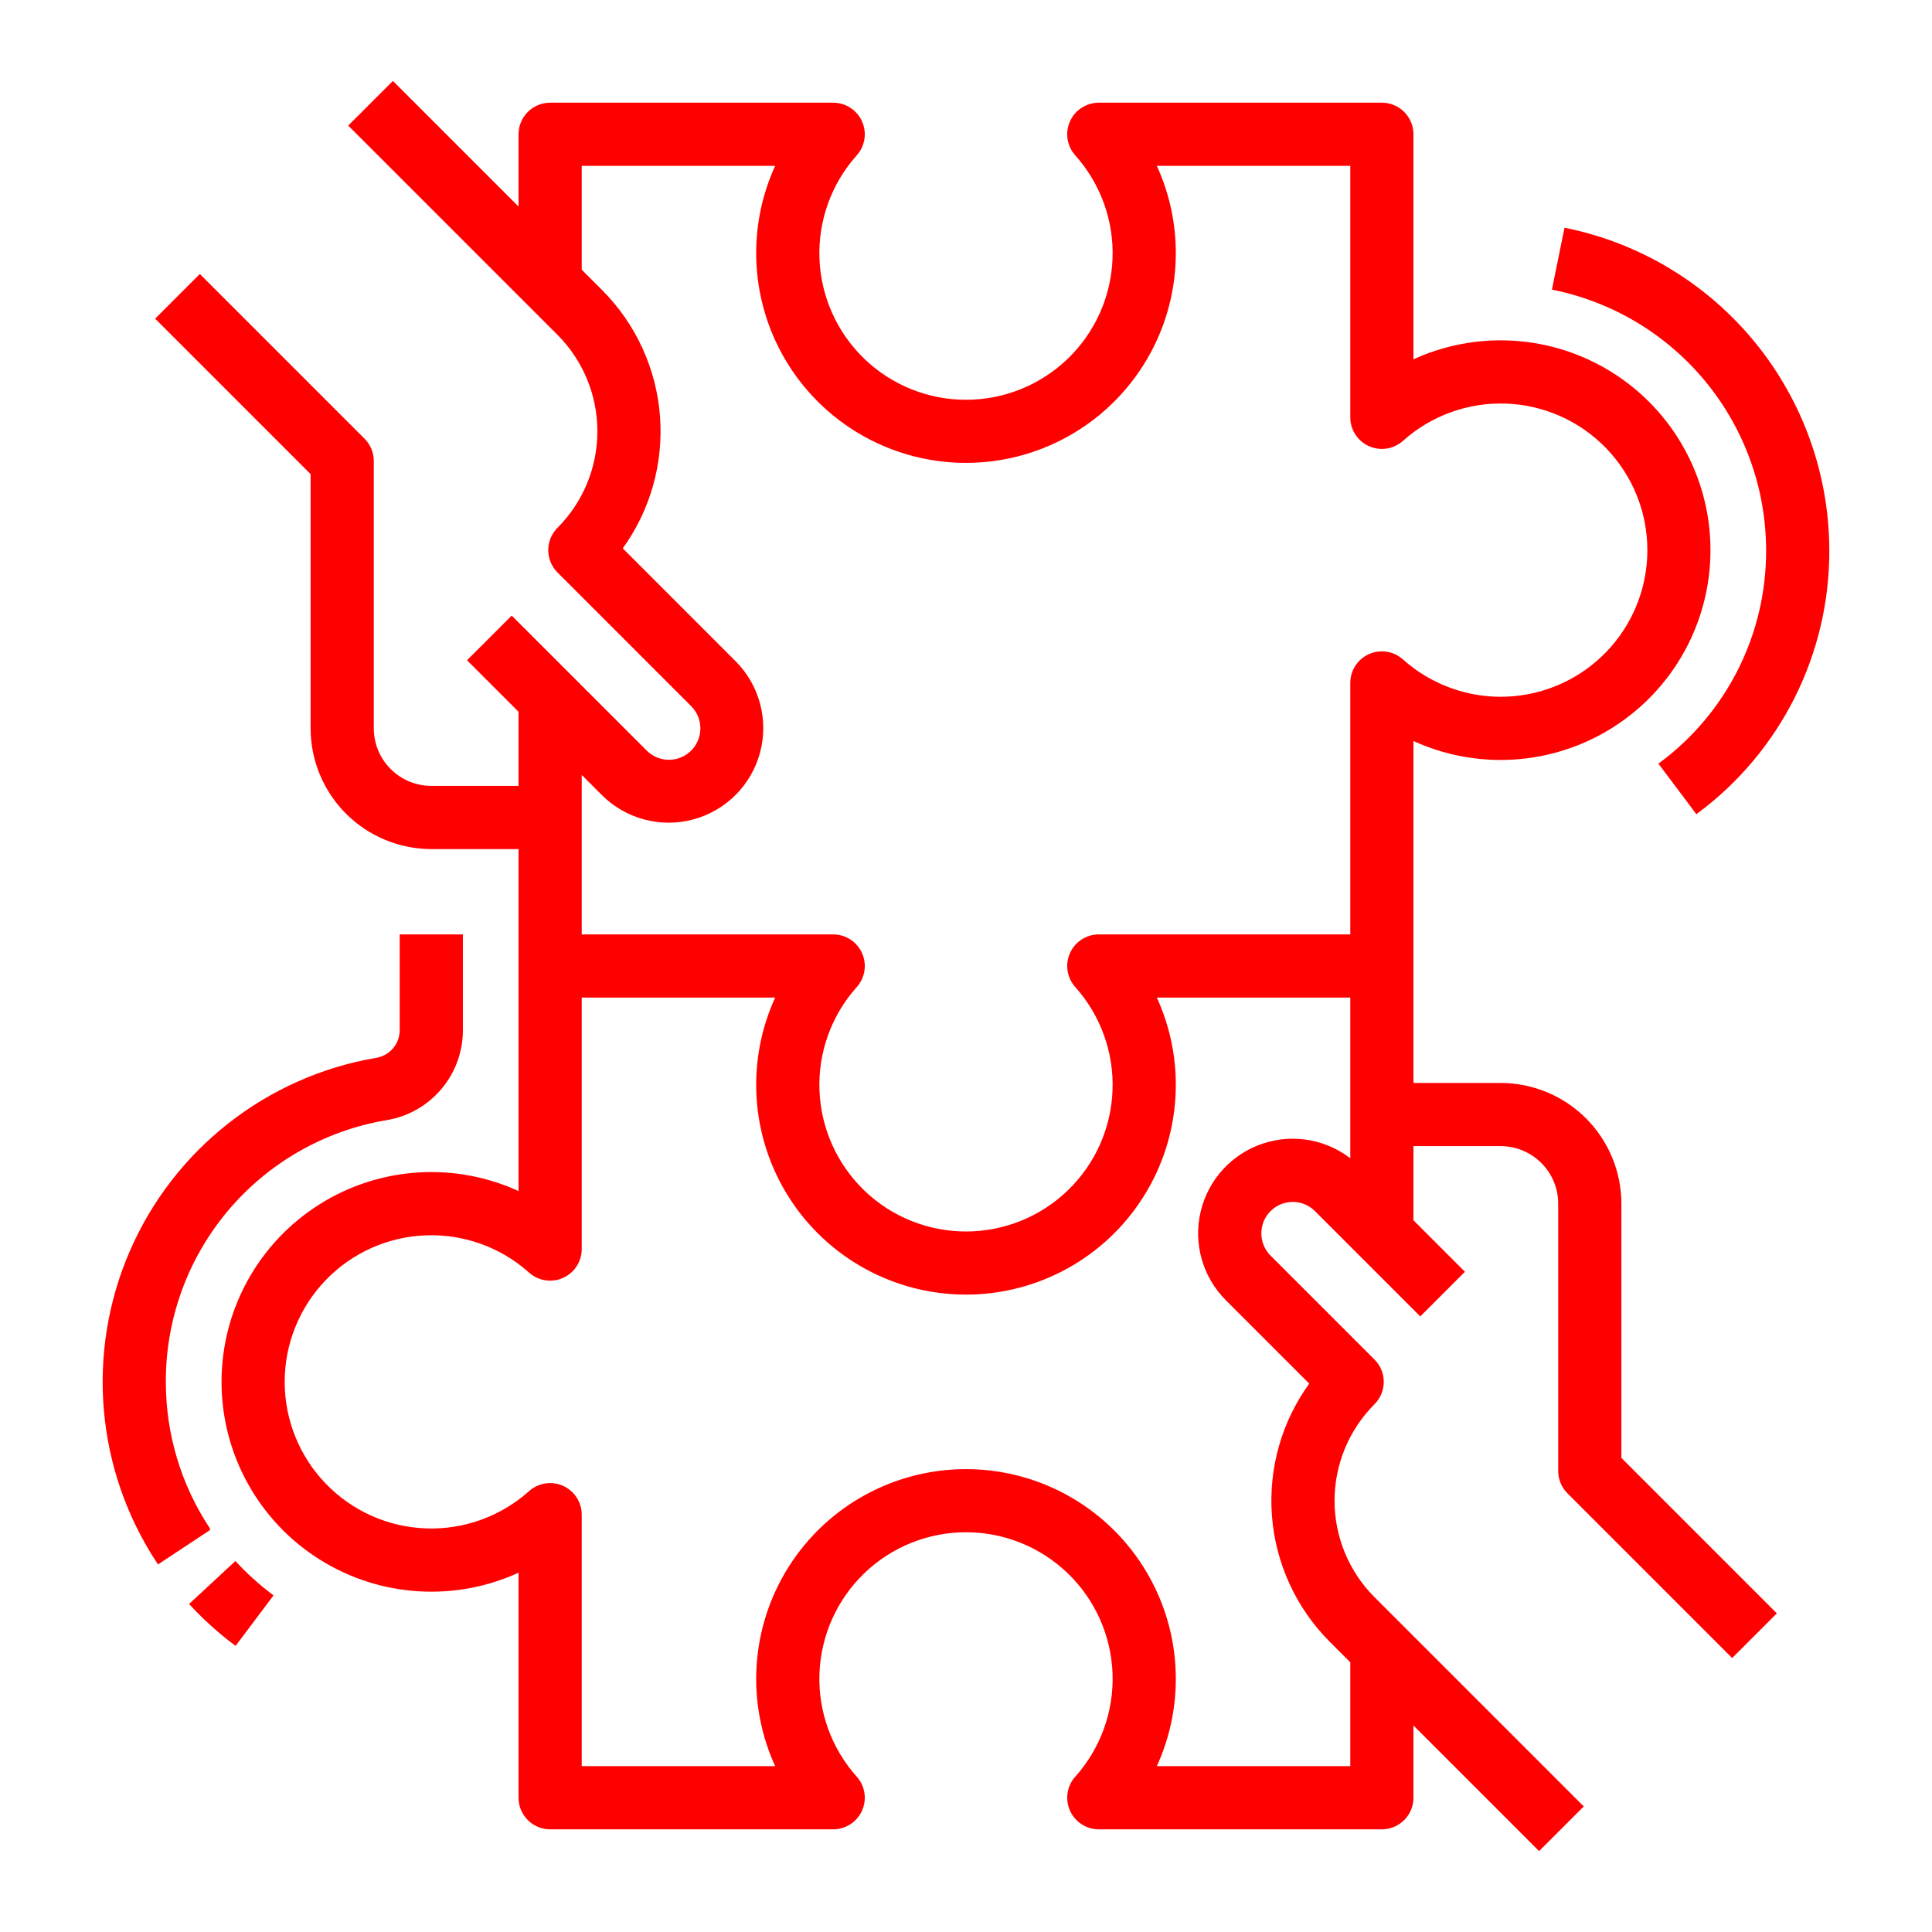 <svg id="svg" fill="#ff0000" stroke="#ff0000" width="200" height="200" version="1.1" viewBox="144 144 512 512" xmlns="http://www.w3.org/2000/svg">
    <g id="IconSvg_bgCarrier" stroke-width="0"></g>
    <g id="IconSvg_tracerCarrier" stroke-linecap="round" stroke-linejoin="round" stroke="#CCCCCC" stroke-width="0">
      <g xmlns="http://www.w3.org/2000/svg">
  <path d="m281.92 560v60.418c0 2.09 0.828 4.09 2.305 5.566 1.477 1.477 3.481 2.309 5.566 2.309h75.012c3.106-0.004 5.922-1.828 7.188-4.66 1.27-2.836 0.75-6.152-1.32-8.465-6.793-7.59-10.379-17.52-10.004-27.699 0.379-10.184 4.688-19.82 12.023-26.887 7.332-7.07 17.125-11.02 27.312-11.02s19.977 3.949 27.312 11.02c7.336 7.066 11.645 16.703 12.02 26.887 0.375 10.18-3.211 20.109-10.004 27.699-2.07 2.312-2.586 5.629-1.32 8.465 1.266 2.832 4.082 4.656 7.188 4.66h75.012c2.086 0 4.09-0.832 5.566-2.309 1.477-1.477 2.305-3.477 2.305-5.566v-20.355l33.793 33.793 11.133-11.133-55.105-55.105 0.004 0.004c-6.875-6.875-10.738-16.199-10.738-25.922 0-9.723 3.863-19.047 10.738-25.922 1.477-1.477 2.305-3.481 2.305-5.566 0-2.09-0.828-4.09-2.305-5.566l-27.551-27.551h-0.004c-3.445-3.449-3.445-9.039 0-12.484 3.449-3.449 9.039-3.449 12.484 0l27.551 27.551 11.133-11.133-13.438-13.438v-20.355h23.617c4.172 0.004 8.176 1.664 11.125 4.617 2.953 2.953 4.613 6.953 4.617 11.129v70.848c0 2.086 0.832 4.09 2.309 5.566l43.297 43.297 11.133-11.133-40.992-40.992v-67.586c-0.012-8.352-3.332-16.355-9.234-22.258-5.902-5.902-13.906-9.223-22.254-9.23h-23.617v-91.906c17.07 8.094 37.102 6.879 53.066-3.223 15.969-10.102 25.648-27.676 25.648-46.57 0-18.891-9.68-36.469-25.648-46.566-15.965-10.102-35.996-11.316-53.066-3.223v-60.418c0-2.09-0.828-4.09-2.305-5.566-1.477-1.477-3.481-2.305-5.566-2.305h-75.012c-3.106 0-5.922 1.824-7.188 4.66-1.266 2.832-0.75 6.148 1.32 8.461 6.793 7.594 10.379 17.523 10.004 27.703-0.375 10.18-4.684 19.816-12.02 26.887-7.336 7.066-17.125 11.02-27.312 11.02s-19.98-3.953-27.312-11.02c-7.336-7.07-11.645-16.707-12.023-26.887-0.375-10.18 3.211-20.109 10.004-27.703 2.07-2.312 2.59-5.629 1.32-8.461-1.266-2.836-4.082-4.66-7.188-4.66h-75.012c-4.348 0-7.871 3.523-7.871 7.871v20.355l-33.793-33.793-11.133 11.133 55.105 55.105-0.004-0.004c6.867 6.883 10.719 16.203 10.719 25.922s-3.852 19.043-10.719 25.922c-1.473 1.477-2.305 3.481-2.305 5.566 0 2.09 0.832 4.09 2.305 5.566l35.426 35.426c3.449 3.445 3.449 9.035 0 12.484-3.445 3.445-9.035 3.445-12.484 0l-35.426-35.426-11.133 11.133 13.441 13.438v20.355h-23.617c-4.172-0.004-8.176-1.664-11.125-4.617-2.953-2.949-4.613-6.953-4.617-11.125v-70.848c0-2.09-0.828-4.094-2.305-5.566l-43.297-43.297-11.133 11.133 40.988 40.988v67.59c0.012 8.348 3.332 16.352 9.234 22.254s13.906 9.223 22.254 9.234h23.617v91.906c-17.07-8.098-37.098-6.879-53.066 3.219-15.969 10.102-25.645 27.676-25.645 46.57s9.676 36.469 25.645 46.57c15.969 10.098 35.996 11.316 53.066 3.219zm21.984-205.6c6.219 6.164 15.242 8.555 23.695 6.273 8.453-2.277 15.055-8.879 17.332-17.328 2.277-8.453-0.113-17.48-6.277-23.695l-30.273-30.277c7.414-10.098 10.969-22.52 10.027-35.012-0.945-12.496-6.328-24.242-15.176-33.113l-5.566-5.566v-28.227h52.547-0.004c-8.094 17.07-6.879 37.102 3.223 53.066 10.098 15.969 27.676 25.648 46.57 25.648 18.891 0 36.469-9.68 46.566-25.648 10.102-15.965 11.316-35.996 3.223-53.066h52.547v67.141c0 3.106 1.824 5.922 4.66 7.188 2.832 1.266 6.148 0.75 8.461-1.32 7.594-6.797 17.523-10.379 27.703-10.004 10.18 0.375 19.816 4.684 26.887 12.02 7.066 7.336 11.02 17.125 11.02 27.312s-3.953 19.98-11.02 27.312c-7.07 7.336-16.707 11.645-26.887 12.023-10.18 0.375-20.109-3.211-27.703-10.004-2.312-2.07-5.629-2.59-8.461-1.32-2.836 1.266-4.66 4.082-4.66 7.184v67.141h-67.141c-3.106 0-5.922 1.828-7.188 4.66-1.266 2.836-0.75 6.152 1.32 8.465 6.793 7.59 10.379 17.52 10.004 27.699-0.375 10.18-4.684 19.82-12.02 26.887-7.336 7.07-17.125 11.02-27.312 11.02s-19.98-3.949-27.312-11.02c-7.336-7.066-11.645-16.707-12.023-26.887-0.375-10.18 3.211-20.109 10.004-27.699 2.07-2.312 2.59-5.629 1.32-8.465-1.266-2.832-4.082-4.66-7.188-4.66h-67.137v-43.969zm-84.961 155.81c0-10.188 3.945-19.977 11.016-27.312 7.066-7.336 16.703-11.645 26.883-12.02 10.18-0.379 20.109 3.207 27.699 10 2.312 2.07 5.629 2.59 8.465 1.324 2.832-1.27 4.656-4.082 4.66-7.188v-67.141h52.547-0.004c-8.094 17.07-6.879 37.098 3.223 53.066 10.098 15.965 27.676 25.645 46.57 25.645 18.891 0 36.469-9.68 46.566-25.645 10.102-15.969 11.316-35.996 3.223-53.066h52.547v44.113c-6.539-5.461-15.438-7.144-23.52-4.453-8.082 2.691-14.191 9.375-16.148 17.668-1.957 8.289 0.523 17 6.547 23.023l22.398 22.398c-7.426 10.094-10.988 22.52-10.043 35.02 0.945 12.496 6.336 24.242 15.199 33.109l5.566 5.566v28.227h-52.547c8.094-17.07 6.879-37.098-3.223-53.066-10.098-15.969-27.676-25.645-46.566-25.645-18.895 0-36.473 9.676-46.57 25.645-10.102 15.969-11.316 35.996-3.223 53.066h-52.543v-67.141c-0.004-3.106-1.828-5.918-4.66-7.188-2.836-1.266-6.152-0.746-8.465 1.324-7.59 6.793-17.52 10.379-27.699 10-10.18-0.375-19.816-4.684-26.883-12.02-7.07-7.336-11.016-17.125-11.016-27.312z"></path>
  <path d="m187.45 510.21c-0.051-16.734 5.844-32.945 16.633-45.734 10.789-12.793 25.773-21.34 42.277-24.113 5.527-0.906 10.555-3.746 14.18-8.016 3.629-4.269 5.625-9.688 5.633-15.289v-24.93h-15.746v24.93c-0.027 3.887-2.863 7.18-6.699 7.781-28.832 4.93-53.23 24.078-64.867 50.91-11.641 26.836-8.949 57.73 7.152 82.152l13.133-8.68v-0.004c-7.648-11.57-11.715-25.137-11.695-39.008z"></path>
  <path d="m206.36 558.39-11.543 10.711c3.523 3.793 7.379 7.266 11.516 10.379l9.461-12.59c-3.391-2.551-6.547-5.394-9.434-8.5z"></path>
  <path d="m612.54 289.79c0.086 22.324-10.43 43.363-28.34 56.688l9.457 12.59c21.883-16.285 34.734-41.996 34.629-69.277-0.043-19.949-6.953-39.277-19.57-54.734-12.617-15.453-30.172-26.094-49.715-30.125l-3.133 15.43c15.988 3.301 30.348 12.004 40.668 24.648 10.32 12.645 15.973 28.461 16.004 44.781z"></path>
 </g>

      </g>
     <g id="IconSvg_iconCarrier">
      <g xmlns="http://www.w3.org/2000/svg">
  <path d="m281.92 560v60.418c0 2.09 0.828 4.09 2.305 5.566 1.477 1.477 3.481 2.309 5.566 2.309h75.012c3.106-0.004 5.922-1.828 7.188-4.66 1.27-2.836 0.75-6.152-1.32-8.465-6.793-7.59-10.379-17.52-10.004-27.699 0.379-10.184 4.688-19.82 12.023-26.887 7.332-7.07 17.125-11.02 27.312-11.02s19.977 3.949 27.312 11.02c7.336 7.066 11.645 16.703 12.02 26.887 0.375 10.18-3.211 20.109-10.004 27.699-2.07 2.312-2.586 5.629-1.32 8.465 1.266 2.832 4.082 4.656 7.188 4.66h75.012c2.086 0 4.09-0.832 5.566-2.309 1.477-1.477 2.305-3.477 2.305-5.566v-20.355l33.793 33.793 11.133-11.133-55.105-55.105 0.004 0.004c-6.875-6.875-10.738-16.199-10.738-25.922 0-9.723 3.863-19.047 10.738-25.922 1.477-1.477 2.305-3.481 2.305-5.566 0-2.09-0.828-4.09-2.305-5.566l-27.551-27.551h-0.004c-3.445-3.449-3.445-9.039 0-12.484 3.449-3.449 9.039-3.449 12.484 0l27.551 27.551 11.133-11.133-13.438-13.438v-20.355h23.617c4.172 0.004 8.176 1.664 11.125 4.617 2.953 2.953 4.613 6.953 4.617 11.129v70.848c0 2.086 0.832 4.09 2.309 5.566l43.297 43.297 11.133-11.133-40.992-40.992v-67.586c-0.012-8.352-3.332-16.355-9.234-22.258-5.902-5.902-13.906-9.223-22.254-9.23h-23.617v-91.906c17.07 8.094 37.102 6.879 53.066-3.223 15.969-10.102 25.648-27.676 25.648-46.57 0-18.891-9.68-36.469-25.648-46.566-15.965-10.102-35.996-11.316-53.066-3.223v-60.418c0-2.09-0.828-4.09-2.305-5.566-1.477-1.477-3.481-2.305-5.566-2.305h-75.012c-3.106 0-5.922 1.824-7.188 4.66-1.266 2.832-0.75 6.148 1.32 8.461 6.793 7.594 10.379 17.523 10.004 27.703-0.375 10.18-4.684 19.816-12.02 26.887-7.336 7.066-17.125 11.02-27.312 11.02s-19.98-3.953-27.312-11.02c-7.336-7.07-11.645-16.707-12.023-26.887-0.375-10.18 3.211-20.109 10.004-27.703 2.07-2.312 2.59-5.629 1.32-8.461-1.266-2.836-4.082-4.66-7.188-4.66h-75.012c-4.348 0-7.871 3.523-7.871 7.871v20.355l-33.793-33.793-11.133 11.133 55.105 55.105-0.004-0.004c6.867 6.883 10.719 16.203 10.719 25.922s-3.852 19.043-10.719 25.922c-1.473 1.477-2.305 3.481-2.305 5.566 0 2.09 0.832 4.09 2.305 5.566l35.426 35.426c3.449 3.445 3.449 9.035 0 12.484-3.445 3.445-9.035 3.445-12.484 0l-35.426-35.426-11.133 11.133 13.441 13.438v20.355h-23.617c-4.172-0.004-8.176-1.664-11.125-4.617-2.953-2.949-4.613-6.953-4.617-11.125v-70.848c0-2.09-0.828-4.094-2.305-5.566l-43.297-43.297-11.133 11.133 40.988 40.988v67.59c0.012 8.348 3.332 16.352 9.234 22.254s13.906 9.223 22.254 9.234h23.617v91.906c-17.07-8.098-37.098-6.879-53.066 3.219-15.969 10.102-25.645 27.676-25.645 46.57s9.676 36.469 25.645 46.57c15.969 10.098 35.996 11.316 53.066 3.219zm21.984-205.6c6.219 6.164 15.242 8.555 23.695 6.273 8.453-2.277 15.055-8.879 17.332-17.328 2.277-8.453-0.113-17.48-6.277-23.695l-30.273-30.277c7.414-10.098 10.969-22.52 10.027-35.012-0.945-12.496-6.328-24.242-15.176-33.113l-5.566-5.566v-28.227h52.547-0.004c-8.094 17.07-6.879 37.102 3.223 53.066 10.098 15.969 27.676 25.648 46.57 25.648 18.891 0 36.469-9.68 46.566-25.648 10.102-15.965 11.316-35.996 3.223-53.066h52.547v67.141c0 3.106 1.824 5.922 4.66 7.188 2.832 1.266 6.148 0.75 8.461-1.32 7.594-6.797 17.523-10.379 27.703-10.004 10.18 0.375 19.816 4.684 26.887 12.02 7.066 7.336 11.02 17.125 11.02 27.312s-3.953 19.98-11.02 27.312c-7.07 7.336-16.707 11.645-26.887 12.023-10.18 0.375-20.109-3.211-27.703-10.004-2.312-2.07-5.629-2.59-8.461-1.32-2.836 1.266-4.66 4.082-4.66 7.184v67.141h-67.141c-3.106 0-5.922 1.828-7.188 4.66-1.266 2.836-0.75 6.152 1.32 8.465 6.793 7.59 10.379 17.52 10.004 27.699-0.375 10.18-4.684 19.82-12.02 26.887-7.336 7.07-17.125 11.02-27.312 11.02s-19.98-3.949-27.312-11.02c-7.336-7.066-11.645-16.707-12.023-26.887-0.375-10.18 3.211-20.109 10.004-27.699 2.07-2.312 2.59-5.629 1.32-8.465-1.266-2.832-4.082-4.66-7.188-4.66h-67.137v-43.969zm-84.961 155.81c0-10.188 3.945-19.977 11.016-27.312 7.066-7.336 16.703-11.645 26.883-12.02 10.18-0.379 20.109 3.207 27.699 10 2.312 2.07 5.629 2.59 8.465 1.324 2.832-1.27 4.656-4.082 4.66-7.188v-67.141h52.547-0.004c-8.094 17.07-6.879 37.098 3.223 53.066 10.098 15.965 27.676 25.645 46.57 25.645 18.891 0 36.469-9.68 46.566-25.645 10.102-15.969 11.316-35.996 3.223-53.066h52.547v44.113c-6.539-5.461-15.438-7.144-23.52-4.453-8.082 2.691-14.191 9.375-16.148 17.668-1.957 8.289 0.523 17 6.547 23.023l22.398 22.398c-7.426 10.094-10.988 22.52-10.043 35.02 0.945 12.496 6.336 24.242 15.199 33.109l5.566 5.566v28.227h-52.547c8.094-17.07 6.879-37.098-3.223-53.066-10.098-15.969-27.676-25.645-46.566-25.645-18.895 0-36.473 9.676-46.57 25.645-10.102 15.969-11.316 35.996-3.223 53.066h-52.543v-67.141c-0.004-3.106-1.828-5.918-4.66-7.188-2.836-1.266-6.152-0.746-8.465 1.324-7.59 6.793-17.52 10.379-27.699 10-10.18-0.375-19.816-4.684-26.883-12.02-7.07-7.336-11.016-17.125-11.016-27.312z"></path>
  <path d="m187.45 510.21c-0.051-16.734 5.844-32.945 16.633-45.734 10.789-12.793 25.773-21.34 42.277-24.113 5.527-0.906 10.555-3.746 14.18-8.016 3.629-4.269 5.625-9.688 5.633-15.289v-24.93h-15.746v24.93c-0.027 3.887-2.863 7.18-6.699 7.781-28.832 4.93-53.23 24.078-64.867 50.91-11.641 26.836-8.949 57.73 7.152 82.152l13.133-8.68v-0.004c-7.648-11.57-11.715-25.137-11.695-39.008z"></path>
  <path d="m206.36 558.39-11.543 10.711c3.523 3.793 7.379 7.266 11.516 10.379l9.461-12.59c-3.391-2.551-6.547-5.394-9.434-8.5z"></path>
  <path d="m612.54 289.79c0.086 22.324-10.43 43.363-28.34 56.688l9.457 12.59c21.883-16.285 34.734-41.996 34.629-69.277-0.043-19.949-6.953-39.277-19.57-54.734-12.617-15.453-30.172-26.094-49.715-30.125l-3.133 15.43c15.988 3.301 30.348 12.004 40.668 24.648 10.32 12.645 15.973 28.461 16.004 44.781z"></path>
 </g>

      </g>
      </svg>
